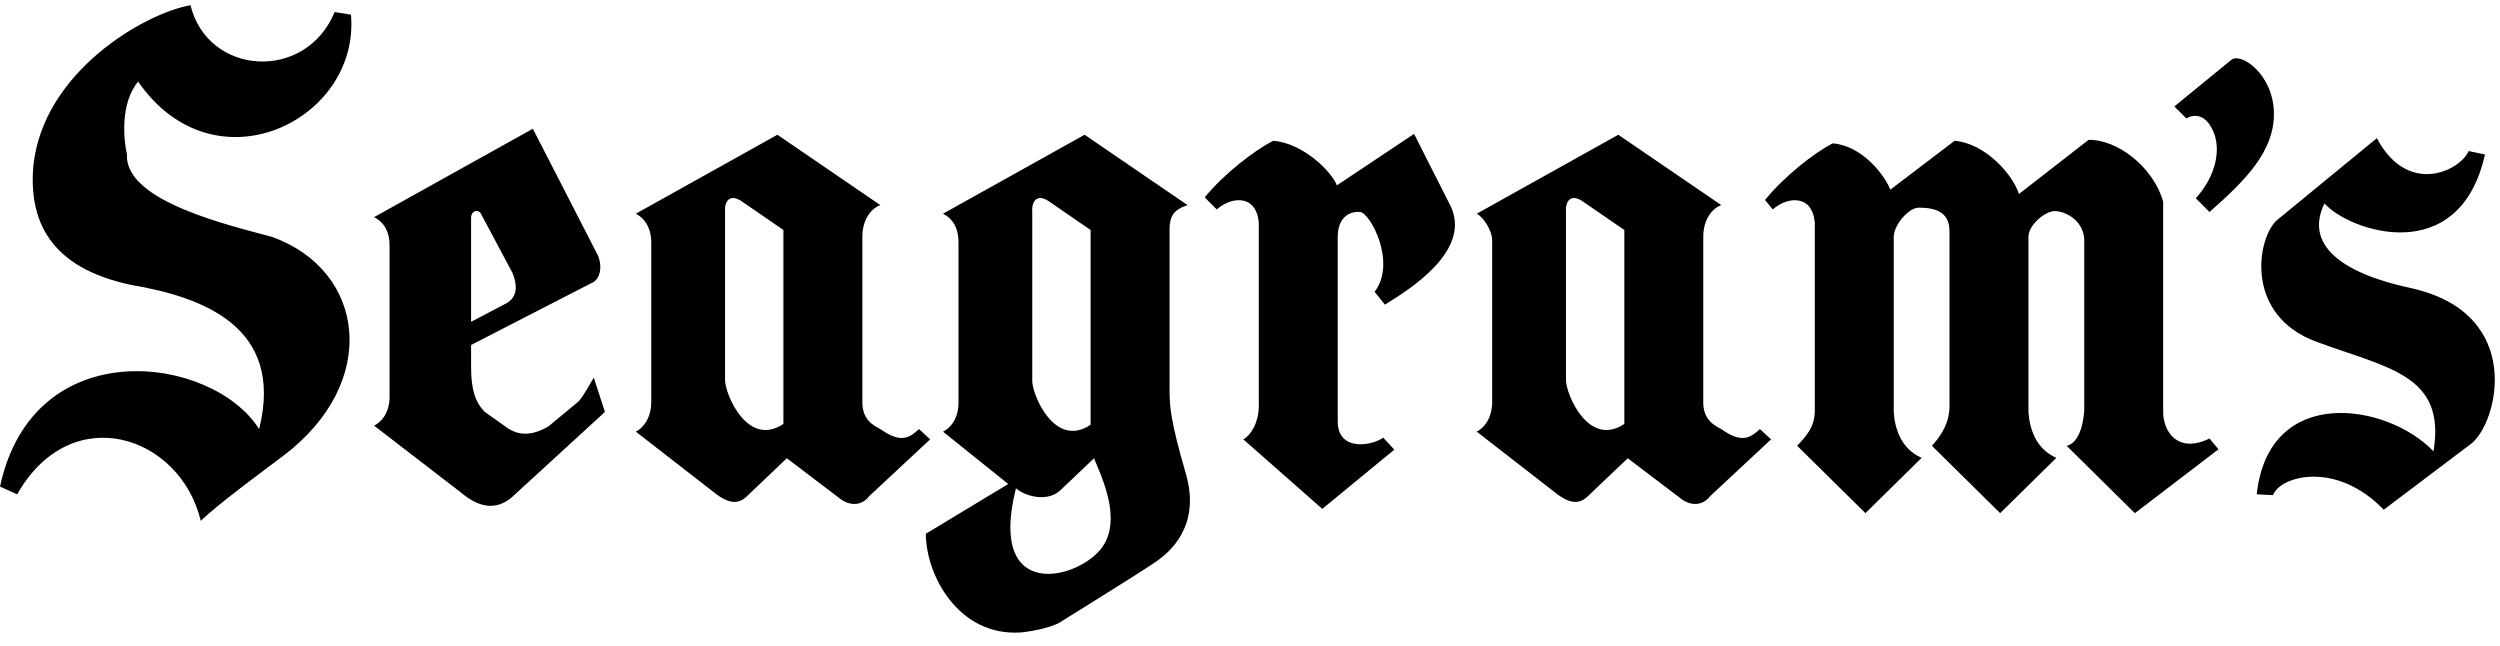 <?xml version="1.0" encoding="UTF-8"?> <svg xmlns="http://www.w3.org/2000/svg" width="151" height="39" viewBox="0 0 151 39" fill="none"><path fill-rule="evenodd" clip-rule="evenodd" d="M20.212 0.728C18.45 4.978 12.542 4.563 11.505 0.314C8.655 0.832 2.643 4.357 2.021 9.954C1.71 13.324 3.005 16.174 7.929 17.21C12.179 17.936 17.206 19.698 15.652 25.918C12.853 21.46 2.022 19.958 0 29.39L1.037 29.857C4.302 24.105 10.884 26.28 12.128 31.463C13.061 30.53 16.014 28.353 17.051 27.576C23.012 23.12 22.079 16.33 16.43 14.309C13.994 13.635 7.515 12.183 7.67 9.333C7.463 8.452 7.255 6.224 8.344 4.928C12.957 11.613 21.768 7.26 21.198 0.885L20.212 0.728ZM79.866 30.736L84.218 27.159L83.545 26.434C82.82 26.953 80.799 27.263 80.799 25.45V14.307C80.799 13.115 81.524 12.752 82.147 12.804C82.768 12.855 84.374 15.861 83.027 17.624L83.649 18.401C85.255 17.417 88.832 15.136 87.639 12.493L85.41 8.087L80.747 11.197C80.435 10.368 78.726 8.658 76.912 8.502C75.77 9.072 73.905 10.522 72.765 11.923L73.491 12.648C74.372 11.871 75.875 11.715 76.031 13.451V24.516C76.031 25.553 75.512 26.329 75.097 26.537L79.866 30.736ZM134 27.135L128.947 30.996L124.826 26.927C125.837 26.695 125.889 24.725 125.889 24.777V14.54C125.889 13.426 124.905 12.804 124.177 12.752C123.556 12.7 122.519 13.582 122.519 14.307V24.881C122.572 25.813 122.934 27.11 124.204 27.652L120.81 30.995L116.688 26.926C117.232 26.33 117.751 25.553 117.751 24.516V14.021C117.751 13.27 117.491 12.544 115.936 12.544C115.314 12.493 114.382 13.581 114.382 14.307V24.881C114.435 25.813 114.796 27.11 116.067 27.652L112.673 30.995L108.551 26.926C109.096 26.33 109.614 25.812 109.614 24.776V13.452C109.458 11.716 107.955 11.872 107.074 12.649L106.607 12.079C107.747 10.679 109.562 9.228 110.703 8.658C112.516 8.813 113.863 10.627 114.174 11.456L118.061 8.502C119.876 8.658 121.534 10.472 121.947 11.716L126.147 8.45C127.805 8.399 130.033 10.005 130.655 12.182V24.881C130.655 26.073 131.536 27.419 133.454 26.486L134 27.135ZM131.331 6.429L134.752 3.631C135.321 3.113 137.291 4.46 137.344 6.792C137.394 9.124 135.632 10.886 133.455 12.804L132.626 11.975C133.819 10.679 134.336 8.813 133.455 7.517C132.99 6.843 132.366 6.947 132.057 7.155L131.331 6.429ZM149.108 9.124C148.589 10.317 145.427 11.871 143.562 8.346L137.498 13.322C136.307 14.462 135.581 19.023 139.882 20.63C144.185 22.235 147.76 22.599 146.983 27.262C144.236 24.36 137.032 23.168 136.307 29.854L137.29 29.907C137.705 28.766 141.074 27.781 143.977 30.787L149.263 26.797C150.869 25.553 152.529 18.971 145.686 17.416C141.282 16.483 139.209 14.72 140.399 12.285C141.851 13.944 148.538 16.276 150.092 9.331L149.108 9.124ZM47.318 25.605C45.141 27.057 43.794 23.792 43.794 22.962V12.804C43.742 12.13 44.105 11.664 44.831 12.181L47.318 13.892V25.605ZM52.086 24.309V14.307C52.086 13.27 52.604 12.597 53.174 12.389L46.956 8.139L38.404 12.908C38.819 13.115 39.337 13.633 39.337 14.67V24.257C39.337 25.294 38.819 25.865 38.404 26.072L43.276 29.855C44.312 30.632 44.83 30.268 45.188 29.902L47.526 27.678L50.646 30.048C51.206 30.529 51.995 30.638 52.507 29.961L56.18 26.538L55.506 25.916C54.989 26.382 54.47 26.849 53.174 25.916C52.76 25.709 52.086 25.346 52.086 24.309ZM65.872 25.657C63.696 27.109 62.349 23.844 62.349 23.015V12.804C62.296 12.13 62.66 11.664 63.385 12.181L65.872 13.892V25.657ZM61.363 29.492C61.946 29.995 63.344 30.383 64.141 29.522L66.079 27.679C66.546 28.819 67.757 31.323 66.598 33.018C65.251 34.987 59.601 36.489 61.363 29.492ZM60.897 29.233L55.921 32.239C55.921 34.727 57.891 38.458 61.675 38.2C62.607 38.096 63.437 37.889 63.955 37.629C63.955 37.629 69.138 34.416 69.864 33.898C70.589 33.379 72.558 31.825 71.626 28.611C70.693 25.398 70.641 24.568 70.641 23.48V13.841C70.641 12.804 71.159 12.597 71.729 12.389L65.511 8.139L56.959 12.908C57.374 13.115 57.892 13.582 57.892 14.618V24.309C57.892 25.346 57.374 25.865 56.959 26.073L60.897 29.233ZM28.453 20.838L35.709 17.106C36.175 16.95 36.434 16.225 36.123 15.447L32.184 7.776L22.596 13.115C23.011 13.323 23.529 13.789 23.529 14.826V23.948C23.529 24.984 23.011 25.501 22.596 25.71L27.779 29.7C28.401 30.219 29.645 31.151 30.941 30.011L36.538 24.881L35.864 22.807C35.605 23.221 35.243 23.948 34.931 24.257L33.118 25.761C32.392 26.174 31.459 26.486 30.527 25.761L29.283 24.881C28.713 24.309 28.454 23.533 28.454 22.184V20.838H28.453ZM28.453 13.167C28.453 12.7 28.919 12.597 29.075 12.959L30.967 16.51C31.2 17.105 31.356 17.935 30.526 18.35L28.453 19.438V13.167ZM98.11 25.605C95.933 27.057 94.585 23.792 94.585 22.962V12.804C94.533 12.13 94.896 11.664 95.622 12.181L98.11 13.892V25.605ZM102.877 24.309V14.307C102.877 13.27 103.396 12.597 103.966 12.389L97.746 8.139L89.195 12.908C89.609 13.115 90.128 13.944 90.128 14.514V24.257C90.128 25.294 89.61 25.865 89.195 26.072L94.067 29.855C95.104 30.632 95.621 30.268 95.979 29.902L98.317 27.678L101.437 30.048C101.996 30.529 102.787 30.638 103.3 29.961L106.972 26.538L106.299 25.916C105.78 26.382 105.262 26.849 103.966 25.916C103.552 25.709 102.877 25.346 102.877 24.309Z" fill="black"></path></svg> 